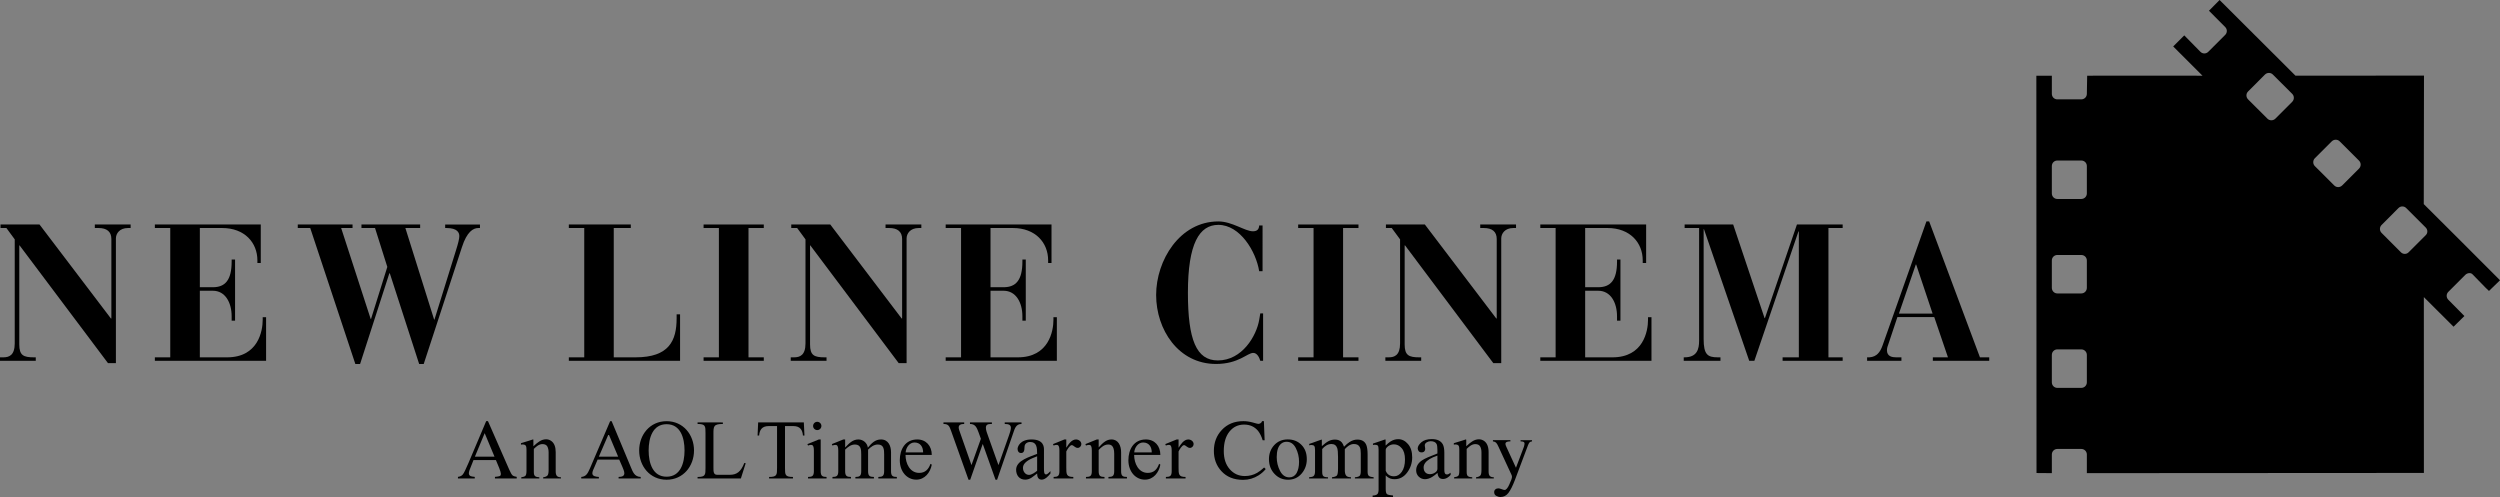 <?xml version="1.0" encoding="utf-8"?>
<!-- Generator: Adobe Illustrator 16.0.0, SVG Export Plug-In . SVG Version: 6.00 Build 0)  -->
<!DOCTYPE svg PUBLIC "-//W3C//DTD SVG 1.1//EN" "http://www.w3.org/Graphics/SVG/1.1/DTD/svg11.dtd">
<svg version="1.1"
	 id="svg2" xmlns:dc="http://purl.org/dc/elements/1.1/" xmlns:cc="http://creativecommons.org/ns#" xmlns:rdf="http://www.w3.org/1999/02/22-rdf-syntax-ns#" xmlns:svg="http://www.w3.org/2000/svg" xmlns:sodipodi="http://sodipodi.sourceforge.net/DTD/sodipodi-0.dtd" xmlns:inkscape="http://www.inkscape.org/namespaces/inkscape" sodipodi:docname="cannes.svg" inkscape:version="0.91 r13725"
	 xmlns="http://www.w3.org/2000/svg" xmlns:xlink="http://www.w3.org/1999/xlink" x="0px" y="0px" width="998.034px"
	 height="198.413px" viewBox="-201.379 321.739 998.034 198.413" enable-background="new -201.379 321.739 998.034 198.413"
	 xml:space="preserve">
<rect x="-201.379" y="321.739" width="998.034" height="198.413" fill="#808080" stroke="none"/>
<sodipodi:namedview  inkscape:cx="372.66122" inkscape:cy="560.95839" id="base" bordercolor="#666666" pagecolor="#ffffff" borderopacity="1.0" inkscape:zoom="0.42834353" showgrid="false" inkscape:window-maximized="1" inkscape:window-y="-8" inkscape:window-x="-8" inkscape:window-height="847" inkscape:window-width="1600" inkscape:current-layer="g3344" inkscape:document-units="px" inkscape:pageshadow="2" inkscape:pageopacity="0.0">
	</sodipodi:namedview>
<path id="path3346" inkscape:connector-curvature="0" fill="#FFFFFF" d="M-121.428-70.366L-121.428-70.366"/>
<g>
	<path id="path3478" inkscape:connector-curvature="0" d="M-201.379,464.391h1.365c2.316,0,4.516-0.86,4.516-5.558v-41.535
		l-3.325-4.532h-2.349v-1.406h15.565l28.5,37.516h0.19v-31.726c0-2.928-1.811-4.383-5.153-4.383h-1.455v-1.406h14.292v1.406h-1.042
		c-3.399,0-4.838,2.233-4.838,4.168v49.772h-3.159l-35.283-46.994h-0.124v39.517c0,4.4,1.646,5.161,5.897,5.161h0.678v1.39h-14.275
		V464.391"/>
	<path id="path3476" inkscape:connector-curvature="0" d="M766.219,403.205l0.091-51.278l-51.312,0.017l-30.287-30.205l-4.242,4.285
		l6.483,6.517c0.869,0.861,0.869,2.25,0,3.126l-6.773,6.765c-0.852,0.86-2.249,0.86-3.109,0l-6.459-6.566
		c-0.19,0.215-2.333,2.365-4.417,4.417c2.944,2.944,11.687,11.678,11.687,11.678c-13.184,0.017-33.148-0.049-46.034,0l-0.125,7.229
		c0,1.24-0.976,2.216-2.224,2.216h-9.562c-1.232,0-2.191-0.976-2.191-2.216v-7.229h-6.187l0.066,158.615l6.12,0.049v-7.443
		c0-1.224,0.959-2.216,2.191-2.216h9.562c1.248,0,2.224,0.992,2.224,2.216v7.443l134.547-0.082l-0.017-70.201l11.86,11.827
		l4.334-4.268l-6.427-6.501c-0.868-0.877-0.868-2.283,0-3.144l6.774-6.781c0.852-0.844,2.299-0.992,3.002-0.116l5.161,5.294
		l1.298,1.24l4.4-4.268c-9.114-9.214-21.165-21.14-30.444-30.419H766.219z M631.721,474.366c0,1.24-0.976,2.217-2.224,2.217h-9.562
		c-1.224,0-2.191-0.977-2.191-2.217v-10.935c0-1.224,0.968-2.216,2.191-2.216h9.562c1.248,0,2.224,0.992,2.224,2.216V474.366z
		 M631.721,436.652c0,1.224-0.976,2.233-2.224,2.233h-9.562c-1.224,0-2.191-1.01-2.191-2.233v-10.918c0-1.24,0.968-2.2,2.191-2.2
		h9.562c1.248,0,2.224,0.96,2.224,2.2V436.652z M631.721,398.954c0,1.24-0.976,2.216-2.224,2.216h-9.562
		c-1.224,0-2.191-0.976-2.191-2.216v-10.917c0-1.257,0.968-2.216,2.191-2.216h9.562c1.248,0,2.224,0.959,2.224,2.216V398.954z
		 M713.717,362.365l-6.758,6.765c-0.876,0.844-2.282,0.844-3.134,0l-7.742-7.725c-0.868-0.893-0.868-2.283,0-3.143l6.749-6.766
		c0.885-0.86,2.274-0.86,3.144,0l7.741,7.725C714.569,360.082,714.569,361.488,713.717,362.365L713.717,362.365z M740.389,389.029
		l-6.749,6.75c-0.909,0.876-2.273,0.876-3.159,0l-7.741-7.725c-0.852-0.861-0.852-2.283,0-3.144l6.758-6.749
		c0.876-0.86,2.299-0.86,3.15,0l7.741,7.725C741.241,386.747,741.241,388.169,740.389,389.029L740.389,389.029z M766.98,415.661
		l-6.791,6.782c-0.835,0.876-2.241,0.876-3.101,0l-7.726-7.742c-0.852-0.86-0.852-2.266,0-3.126l6.749-6.765
		c0.86-0.876,2.258-0.876,3.11,0l7.758,7.742C767.872,413.428,767.872,414.833,766.98,415.661"/>
	<path id="path3480" inkscape:connector-curvature="0" d="M-139.556,464.391h6.145v-51.625h-6.145v-1.406h42.279v15.384h-1.348
		v-1.076c0-7.03-5.07-12.901-14.068-12.901h-8.907v23.637h5.219c4.904,0,7.477-2.861,7.477-10.223v-0.826h1.365v24.415h-1.365V448
		c0-5.492-2.572-10.19-7.477-10.19h-5.219v26.582h10.875c12.414,0,14.217-10.521,14.217-14.92v-1.092h1.356v17.401h-44.405V464.391"
		/>
	<path id="path3482" inkscape:connector-curvature="0" d="M-82.505,412.766v-1.406h21.867v1.406h-4.548l11.786,36.308h0.14
		l6.501-20.775l-4.904-15.532h-5.417v-1.406h23.431v1.406h-5.897l11.479,36.557h0.132l8.618-27.74
		c0.835-2.647,1.307-4.516,1.307-5.591c0-1.306-0.686-3.225-5.136-3.225h-0.513v-1.406h13.895v1.406h-0.662
		c-2.076,0-4.573,1.538-6.517,7.576l-15.276,46.696h-1.828l-11.711-36.192h-0.182l-11.678,36.192h-1.902l-18.005-54.271H-82.505"/>
	<path id="path3484" inkscape:connector-curvature="0" d="M25.707,464.391h6.154v-51.625h-6.154v-1.406h24.738v1.406h-6.807v51.625
		h8.726c13.365,0,16.375-6.633,16.375-15.599v-1.571h1.373v18.56H25.707V464.391"/>
	<path id="path3486" inkscape:connector-curvature="0" d="M79.5,464.391h6.112v-51.625H79.5v-1.406h24.035v1.406h-6.104v51.625
		h6.104v1.39H79.5V464.391"/>
	<path id="path3488" inkscape:connector-curvature="0" d="M114.294,464.391h1.324c2.374,0,4.565-0.86,4.565-5.558v-41.535
		l-3.325-4.532h-2.357v-1.406h15.574l28.492,37.516h0.19v-31.726c0-2.928-1.845-4.383-5.145-4.383h-1.472v-1.406h14.292v1.406
		h-1.042c-3.416,0-4.847,2.233-4.847,4.168v49.772h-3.151l-35.274-46.994h-0.116v39.517c0,4.4,1.638,5.161,5.889,5.161h0.687v1.39
		h-14.284V464.391"/>
	<path id="path3490" inkscape:connector-curvature="0" d="M176.15,464.391h6.137v-51.625h-6.137v-1.406h42.247v15.384h-1.348v-1.076
		c0-7.03-5.053-12.901-14.068-12.901h-8.932v23.637h5.227c4.929,0,7.501-2.861,7.501-10.223v-0.826h1.348v24.415h-1.348V448
		c0-5.492-2.572-10.19-7.501-10.19h-5.227v26.582h10.893c12.414,0,14.225-10.521,14.225-14.92v-1.092h1.365v17.401h-44.38V464.391"
		/>
	<path id="path3492" inkscape:connector-curvature="0" d="M302.65,430.018h-1.348c-1.241-7.906-7.651-18.509-16.293-18.509
		c-7.576,0-12.158,7.377-12.158,27.079c0,18.757,3.341,27.044,11.951,27.044c9.759,0,15.424-9.892,16.5-16.16l0.438-2.631h1.125
		v18.94h-1.125c-0.313-1.158-1.207-3.159-2.804-3.159c-2.415,0-5.806,4.416-14.878,4.416c-14.987,0-23.894-13.696-23.894-27.541
		c0-13.763,9.379-29.361,24.845-29.361c5.475,0,10.619,3.937,13.788,3.937c1.579,0,2.423-0.678,2.506-2.332h1.348V430.018"/>
	<path id="path3494" inkscape:connector-curvature="0" d="M316.866,464.391h6.146v-51.625h-6.146v-1.406h24.076v1.406h-6.146v51.625
		h6.146v1.39h-24.076V464.391"/>
	<path id="path3496" inkscape:connector-curvature="0" d="M351.678,464.391h1.373c2.308,0,4.499-0.86,4.499-5.558v-41.535
		l-3.333-4.532h-2.315v-1.406h15.54l28.509,37.516h0.182v-31.726c0-2.928-1.803-4.383-5.152-4.383h-1.431v-1.406h14.292v1.406
		h-1.075c-3.383,0-4.83,2.233-4.83,4.168v49.772h-3.168l-35.225-46.994h-0.166v39.517c0,4.4,1.671,5.161,5.897,5.161h0.703v1.39
		h-14.3V464.391"/>
	<path id="path3498" inkscape:connector-curvature="0" d="M413.534,464.391h6.111v-51.625h-6.111v-1.406h42.246v15.384h-1.364
		v-1.076c0-7.03-5.046-12.901-14.044-12.901h-8.933v23.637h5.228c4.93,0,7.492-2.861,7.492-10.223v-0.826h1.365v24.415h-1.365V448
		c0-5.492-2.563-10.19-7.492-10.19h-5.228v26.582h10.893c12.397,0,14.2-10.521,14.2-14.92v-1.092h1.382v17.401h-44.38V464.391"/>
	<path id="path3500" inkscape:connector-curvature="0" d="M470.792,464.391h0.289c5.078,0,5.847-3.309,5.847-6.633v-44.992h-5.78
		v-1.406h19.378l12.529,37.351h0.157l12.771-37.351h18.253v1.406h-5.674v51.625h5.674v1.39h-23.977v-1.39h6.484v-50.252h-0.157
		l-17.6,51.642h-2.052l-18.063-52.552h-0.133v43.818c0,6.269,1.563,7.344,5.648,7.344h1.067v1.39h-14.663V464.391"/>
	<path id="path3504" inkscape:connector-curvature="0" d="M45.392,504.041H37.7l3.887-9.031L45.392,504.041L45.392,504.041z
		 M45.83,505.232l1.232,2.828c0.265,0.661,0.802,1.804,0.802,2.563c0,1.175-0.843,1.456-2.291,1.522v0.611h8.825v-0.611
		c-2.506-0.1-3.143-2.002-3.987-4.036l-7.609-18.229h-0.604l-8.056,18.84c-1.009,2.382-1.712,3.243-3.474,3.425v0.611h7.03v-0.611
		c-1.241-0.1-2.605-0.248-2.605-1.489c0-0.645,0.471-1.703,0.752-2.266l1.348-3.159H45.83"/>
	<path id="path3506" inkscape:connector-curvature="0" d="M64.737,512.046c-5.55,0-7.171-5.459-7.171-10.471
		c0-5.045,1.621-10.487,7.171-10.487c5.541,0,7.162,5.442,7.162,10.487C71.899,506.587,70.278,512.046,64.737,512.046z
		 M64.737,513.254c6.649,0,10.942-5.442,10.942-11.679c0-6.269-4.293-11.694-10.942-11.694c-6.667,0-10.951,5.426-10.951,11.694
		C53.786,507.812,58.071,513.254,64.737,513.254"/>
	<path id="path3508" inkscape:connector-curvature="0" d="M83.437,508.358c0,1.687,0,2.928,1.521,2.928h4.996
		c2.721,0,4.4-1.125,5.814-4.73l0.546,0.115l-1.927,6.087H77.101v-0.611c3.167,0,3.167-0.86,3.167-3.689v-13.778
		c0-2.846,0-3.689-3.167-3.689v-0.611H87.2v0.611c-3.763,0-3.763,0.977-3.763,4.021V508.358"/>
	<path id="path3502" inkscape:connector-curvature="0" d="M543.994,464.391h0.969c2.878-0.215,4.259-2.101,5.16-4.632l17.551-49.624
		h1.1l20.271,54.255h3.705v1.39h-22.513v-1.39h6.037l-5.475-16.078h-14.705l-3.64,10.917c-0.223,0.596-0.537,1.439-0.537,2.316
		c0,2.547,2.15,2.845,3.664,2.845h2.117v1.39h-13.705V464.391L543.994,464.391z M570.138,446.923l-6.55-19.568h-0.165l-6.725,19.568
		H570.138"/>
	<path id="path3510" inkscape:connector-curvature="0" d="M112.003,508.457c0,2.829,0,3.689,3.176,3.689v0.611h-9.528v-0.611
		c3.176,0,3.176-0.86,3.176-3.689v-16.624h-3.35c-2.804,0-3.639,1.688-3.804,3.788h-0.621l0.231-5.243h18.237l0.248,5.243h-0.604
		c-0.174-2.101-1.009-3.788-3.829-3.788h-3.333V508.457"/>
	<path id="path3514" inkscape:connector-curvature="0" d="M136.021,500.385c1.472-1.522,2.928-3.21,5.269-3.21
		c1.894,0,3.54,1.373,3.788,3.276c1.48-1.754,2.87-3.276,5.251-3.276c2.912,0,4.003,2.564,4.003,5.095v7.594
		c0,2.001,0.77,2.249,2.324,2.282v0.611h-7.394v-0.611c1.546-0.033,2.324-0.281,2.324-2.282v-6.667c0-1.902-0.066-4.003-2.498-4.003
		c-1.613,0-2.804,0.976-3.912,2.035v8.635c0,2.001,0.761,2.249,2.332,2.282v0.611h-7.402v-0.611
		c1.555-0.033,2.332-0.281,2.332-2.282v-6.667c0-1.902-0.074-4.003-2.498-4.003c-1.629,0-2.804,0.976-3.92,2.035v8.635
		c0,2.001,0.769,2.249,2.324,2.282v0.611h-7.386v-0.611c1.546-0.033,2.316-0.281,2.316-2.282v-8.238
		c0-2.282-0.703-2.282-1.175-2.282c-0.372,0-0.811,0.115-1.149,0.265l-0.248-0.579l4.582-1.854h0.736V500.385"/>
	<path id="path3512" inkscape:connector-curvature="0" d="M126.254,509.864c0,2.001,0.794,2.249,2.34,2.282v0.611H121.2v-0.611
		c1.555-0.033,2.333-0.281,2.333-2.282v-8.238c0-2.282-0.703-2.282-1.199-2.282c-0.373,0-0.794,0.115-1.133,0.265l-0.256-0.579
		l4.582-1.854h0.728V509.864z M124.864,490.129c0.927,0,1.671,0.744,1.671,1.654s-0.744,1.654-1.671,1.654
		c-0.893,0-1.646-0.744-1.646-1.654S123.971,490.129,124.864,490.129"/>
	<path id="path3518" inkscape:connector-curvature="0" d="M201.392,495.621c0.265-0.777,0.794-2.249,0.794-3.043
		c0-1.273-0.935-1.589-2.464-1.589v-0.611h6.699v0.611c-2.233,0-2.704,1.854-3.316,3.656l-6.426,18.609h-0.637l-5.053-14.192h-0.083
		l-4.963,14.192h-0.678l-6.881-19.287c-0.752-2.135-1.1-2.979-3.118-2.979v-0.611h8.279v0.611c-1.224,0-2.2,0.282-2.2,1.423
		c0,0.546,0.331,1.423,0.513,1.919l4.557,13.002h0.066l3.722-10.421l-0.901-2.498c-0.728-1.902-1.232-3.425-3.457-3.425v-0.611h8.75
		v0.611c-1.415,0-2.398,0.1-2.398,1.522c0,0.976,0.546,2.365,0.885,3.292l4.102,11.529h0.075L201.392,495.621"/>
	<path id="path3516" inkscape:connector-curvature="0" d="M160.163,502.336c0.132-1.951,1.546-3.953,3.531-3.953
		c2.407,0,3.449,1.853,3.449,3.953H160.163z M170.601,503.363c0-3.64-2.308-6.188-5.79-6.188c-4.797,0-6.98,3.921-6.98,8.288
		c0,4.599,2.903,7.758,6.583,7.758c3.408,0,5.607-2.861,6.187-5.988l-0.513-0.331c-0.786,2.2-2.109,3.623-4.516,3.623
		c-3.706,0-5.451-3.788-5.451-7.162H170.601"/>
	<path id="path3522" inkscape:connector-curvature="0" d="M224.302,500.418h0.049c0.761-1.225,2.035-3.243,3.83-3.243
		c1.018,0,2.134,0.745,2.134,1.854c0,0.777-0.653,1.521-1.456,1.521c-1.083,0-1.654-1.108-2.39-1.108
		c-0.786,0-1.869,1.886-2.167,2.531v6.352c0,2.729,0,3.821,2.804,3.821v0.611h-7.865v-0.611c1.538-0.033,2.315-0.281,2.315-2.282
		v-8.238c0-2.282-0.711-2.282-1.174-2.282c-0.364,0-0.802,0.115-1.141,0.265l-0.248-0.579l4.557-1.854h0.752V500.418"/>
	<path id="path3520" inkscape:connector-curvature="0" d="M212.657,509.665c-0.777,0.661-2.2,1.654-3.242,1.654
		c-1.489,0-2.415-1.406-2.415-2.763c0-2.563,3.391-3.755,5.657-4.665V509.665z M215.386,501.261c0-0.959,0-4.086-4.962-4.086
		c-4.59,0-5.575,2.879-5.575,3.771c0,0.894,0.438,1.639,1.39,1.639c1.05,0,1.381-0.778,1.381-2.416c0-1.339,1.149-1.984,2.25-1.984
		c2.622,0,2.787,2.2,2.787,4.731c-2.787,1.207-8.387,2.563-8.387,6.352c0,2.216,1.291,3.953,3.623,3.953
		c2.043,0,3.242-1.356,4.764-2.465c0,1.24,0.364,2.465,1.819,2.465c1.406,0,2.738-1.456,3.507-2.465v-0.942
		c-0.43,0.446-1.207,1.323-1.753,1.323c-0.843,0-0.843-1.093-0.843-2.614V501.261"/>
	<path id="path3524" inkscape:connector-curvature="0" d="M237.229,500.335c1.877-2.068,3.209-3.16,5.128-3.16
		c2.737,0,3.829,2.564,3.829,5.095v7.594c0,2.001,0.761,2.249,2.332,2.282v0.611h-7.394v-0.611c1.546-0.033,2.307-0.281,2.307-2.282
		v-6.981c0-3.341-1.381-3.688-2.407-3.688c-1.538,0-2.688,1.009-3.796,2.167v8.503c0,2.001,0.777,2.249,2.324,2.282v0.611h-7.394
		v-0.611c1.571-0.033,2.333-0.281,2.333-2.282v-8.238c0-2.282-0.695-2.282-1.166-2.282c-0.38,0-0.827,0.115-1.167,0.265
		l-0.231-0.579l4.557-1.854h0.745V500.335"/>
	<path id="path3528" inkscape:connector-curvature="0" d="M269.12,500.418h0.058c0.745-1.225,2.043-3.243,3.821-3.243
		c1.026,0,2.134,0.745,2.134,1.854c0,0.777-0.653,1.521-1.464,1.521c-1.075,0-1.654-1.108-2.382-1.108
		c-0.777,0-1.877,1.886-2.167,2.531v6.352c0,2.729,0,3.821,2.788,3.821v0.611h-7.849v-0.611c1.547-0.033,2.316-0.281,2.316-2.282
		v-8.238c0-2.282-0.703-2.282-1.174-2.282c-0.372,0-0.802,0.115-1.142,0.265l-0.248-0.579l4.557-1.854h0.752V500.418"/>
	<path id="path3526" inkscape:connector-curvature="0" d="M251.422,502.336c0.132-1.951,1.546-3.953,3.548-3.953
		c2.407,0,3.449,1.853,3.449,3.953H251.422L251.422,502.336z M261.851,503.363c0-3.64-2.283-6.188-5.773-6.188
		c-4.789,0-6.989,3.921-6.989,8.288c0,4.599,2.919,7.758,6.592,7.758c3.416,0,5.616-2.861,6.17-5.988l-0.505-0.331
		c-0.769,2.2-2.084,3.623-4.524,3.623c-3.68,0-5.434-3.788-5.434-7.162H261.851"/>
	<path id="path3532" inkscape:connector-curvature="0" d="M6.719,512.278c0.777-0.1,1.307-0.298,1.621-0.563
		c0.306-0.298,0.463-0.926,0.463-1.951v-8.486c0-0.694-0.066-1.174-0.19-1.472c-0.224-0.414-0.646-0.629-1.315-0.629
		c-0.116,0-0.223,0.017-0.306,0.017c-0.1,0.017-0.224,0.033-0.397,0.05v-0.579c0.446-0.148,1.53-0.479,3.225-0.992l1.58-0.513
		c0.083,0,0.124,0.016,0.132,0.1c0.008,0.049,0.025,0.115,0.025,0.215v2.414c1.025-0.942,1.811-1.588,2.39-1.935
		c0.852-0.563,1.77-0.844,2.696-0.844c0.745,0,1.431,0.231,2.043,0.661c1.199,0.86,1.778,2.35,1.778,4.499v7.759
		c0,0.794,0.182,1.356,0.488,1.72c0.331,0.348,0.86,0.513,1.604,0.529v0.479H15.46v-0.479c0.819-0.115,1.373-0.347,1.695-0.678
		c0.314-0.331,0.48-1.075,0.48-2.217v-7.063c0-0.942-0.182-1.72-0.521-2.365c-0.355-0.595-1-0.926-1.952-0.926
		c-0.653,0-1.315,0.231-1.977,0.678c-0.372,0.248-0.868,0.679-1.447,1.24v9.28c0,0.811,0.166,1.34,0.529,1.604
		c0.339,0.281,0.918,0.413,1.663,0.446v0.479H6.719V512.278"/>
	<path id="path3530" inkscape:connector-curvature="0" d="M-11.791,504.041l3.904-9.379l3.92,9.379H-11.791z M-11.849,512.757
		v-0.645c-0.802-0.066-1.365-0.182-1.654-0.298c-0.455-0.215-0.703-0.612-0.703-1.174c0-0.281,0.091-0.679,0.256-1.191
		c0.173-0.479,0.703-1.819,1.596-4.036h8.957l1.348,3.259c0.19,0.463,0.355,0.91,0.455,1.323c0.107,0.413,0.166,0.711,0.166,0.859
		c0,0.497-0.133,0.811-0.431,0.927c-0.297,0.133-0.926,0.248-1.927,0.331v0.645h8.692v-0.645c-0.794-0.116-1.365-0.331-1.704-0.629
		c-0.323-0.297-0.778-1.092-1.34-2.382l-8.436-19.237h-0.711l-7.063,16.69c-1.067,2.498-1.812,4.053-2.258,4.582
		c-0.438,0.563-1.091,0.859-1.952,0.976v0.645H-11.849"/>
	<path id="path3534" inkscape:connector-curvature="0" d="M298.762,490.411c1.299,0.38,2.019,0.546,2.176,0.546
		c0.322,0,0.628-0.083,0.918-0.281c0.289-0.166,0.479-0.43,0.604-0.811h0.72l0.298,7.625h-0.785
		c-0.455-1.505-1.06-2.712-1.778-3.655c-1.398-1.737-3.267-2.597-5.633-2.597c-2.39,0-4.333,0.926-5.847,2.795
		c-1.514,1.886-2.266,4.466-2.266,7.774c0,3.027,0.786,5.442,2.382,7.246c1.58,1.818,3.606,2.729,6.038,2.729
		c1.762,0,3.391-0.43,4.879-1.273c0.844-0.479,1.778-1.191,2.804-2.15l0.638,0.629c-0.762,0.942-1.704,1.786-2.813,2.497
		c-1.902,1.207-3.979,1.82-6.211,1.82c-3.647,0-6.55-1.158-8.692-3.507c-1.985-2.167-2.978-4.831-2.978-8.072
		c0-3.309,1.05-6.087,3.143-8.32c2.2-2.365,5.078-3.54,8.609-3.54C296.198,489.865,297.456,490.046,298.762,490.411"/>
	<path id="path3538" inkscape:connector-curvature="0" d="M321.226,512.278c0.86-0.083,1.439-0.215,1.72-0.43
		c0.438-0.331,0.653-0.959,0.653-1.902v-8.585c0-0.794-0.107-1.34-0.322-1.588s-0.579-0.381-1.083-0.381
		c-0.224,0-0.405,0.017-0.513,0.033c-0.133,0.017-0.266,0.066-0.405,0.116v-0.596l1.207-0.397c0.422-0.148,1.149-0.413,2.134-0.777
		c1-0.38,1.521-0.546,1.588-0.546c0.05,0,0.083,0.017,0.108,0.066c0,0.05,0.007,0.149,0.007,0.314v2.233
		c1.092-0.993,2.027-1.671,2.821-2.068c0.785-0.38,1.612-0.546,2.456-0.546c1.117,0,2.043,0.364,2.704,1.142
		c0.348,0.431,0.646,1.009,0.869,1.721c0.818-0.827,1.538-1.456,2.142-1.836c1.042-0.695,2.109-1.026,3.192-1.026
		c1.778,0,2.97,0.712,3.565,2.15c0.33,0.811,0.521,2.102,0.521,3.871v6.864c0,0.795,0.157,1.323,0.513,1.621
		c0.348,0.281,0.992,0.463,1.902,0.546v0.479h-7.485v-0.479c0.968-0.083,1.589-0.281,1.886-0.578
		c0.306-0.314,0.455-0.91,0.455-1.854v-7.129c0-1.075-0.115-1.853-0.355-2.382c-0.396-0.894-1.199-1.34-2.382-1.34
		c-0.72,0-1.423,0.231-2.142,0.711c-0.406,0.265-0.902,0.712-1.489,1.324v8.485c0,0.893,0.157,1.571,0.472,2.018
		c0.314,0.479,0.976,0.711,1.993,0.744v0.479h-7.593v-0.479c1.034-0.132,1.688-0.38,1.985-0.744c0.281-0.364,0.43-1.307,0.43-2.778
		v-4.632c0-1.704-0.116-2.862-0.331-3.507c-0.372-1.075-1.141-1.621-2.308-1.621c-0.669,0-1.34,0.182-1.984,0.546
		c-0.637,0.364-1.217,0.877-1.695,1.455v9.114c0,0.811,0.132,1.373,0.422,1.671c0.289,0.331,0.918,0.479,1.894,0.496v0.479h-7.551
		V512.278"/>
	<path id="path3536" inkscape:connector-curvature="0" d="M312.243,498.102c1.621,0,2.837,0.844,3.705,2.548
		c0.845,1.687,1.274,3.523,1.274,5.441c0,1.87-0.348,3.358-0.993,4.532c-0.687,1.125-1.638,1.688-2.886,1.688
		c-1.571,0-2.813-0.859-3.706-2.563c-0.893-1.721-1.331-3.557-1.331-5.542c0-2.48,0.563-4.234,1.662-5.243
		C310.607,498.383,311.366,498.102,312.243,498.102L312.243,498.102z M305.205,505.033c0,2.349,0.735,4.317,2.217,5.889
		c1.463,1.556,3.258,2.333,5.4,2.333c2.2,0,4.003-0.811,5.401-2.432c1.405-1.638,2.092-3.557,2.092-5.757
		c0-2.398-0.711-4.301-2.15-5.74c-1.438-1.455-3.25-2.166-5.45-2.166c-2.216,0-4.02,0.777-5.409,2.282
		C305.908,500.964,305.205,502.85,305.205,505.033"/>
	<path id="path3542" inkscape:connector-curvature="0" d="M372.453,508.871c0,0.629-0.321,1.158-0.992,1.555
		c-0.661,0.43-1.356,0.612-2.084,0.612c-0.537,0-1.009-0.148-1.439-0.43c-0.661-0.497-0.991-1.241-0.991-2.25
		c0-1.24,0.793-2.365,2.373-3.341c0.827-0.514,1.885-0.977,3.134-1.39V508.871L372.453,508.871z M363.968,509.5
		c0,1.025,0.355,1.868,1.051,2.547c0.703,0.645,1.514,0.992,2.464,0.992c0.902,0,1.861-0.281,2.87-0.893
		c0.588-0.348,1.299-0.894,2.159-1.621c0.032,0.678,0.206,1.24,0.554,1.72c0.323,0.48,0.877,0.712,1.629,0.712
		c0.646,0,1.282-0.199,1.887-0.612c0.43-0.265,0.794-0.612,1.142-1.025v-0.86c-0.405,0.298-0.695,0.479-0.86,0.563
		c-0.158,0.082-0.355,0.116-0.621,0.116c-0.446,0-0.735-0.216-0.885-0.646c-0.082-0.265-0.141-0.694-0.141-1.34v-6.683
		c0-1.456-0.198-2.581-0.604-3.341c-0.77-1.39-2.233-2.102-4.367-2.102c-1.853,0-3.25,0.431-4.218,1.291
		c-0.942,0.843-1.439,1.653-1.439,2.447c0,0.397,0.165,0.762,0.405,1.092c0.266,0.331,0.654,0.479,1.158,0.479
		c0.314,0,0.587-0.066,0.819-0.198c0.404-0.248,0.611-0.678,0.611-1.307c0-0.082-0.033-0.298-0.091-0.612
		c-0.066-0.313-0.083-0.529-0.083-0.661c0-0.529,0.265-0.927,0.777-1.24c0.496-0.298,1.026-0.447,1.597-0.447
		c1.175,0,1.969,0.396,2.35,1.125c0.214,0.446,0.321,1.24,0.321,2.365v1.406c-3.026,1.142-5.069,2.034-6.078,2.713
		C364.779,506.539,363.968,507.895,363.968,509.5"/>
	<path id="path3544" inkscape:connector-curvature="0" d="M379.119,512.278c0.77-0.1,1.315-0.298,1.63-0.563
		c0.307-0.298,0.447-0.926,0.447-1.951v-8.486c0-0.694-0.059-1.174-0.19-1.472c-0.224-0.414-0.646-0.629-1.308-0.629
		c-0.099,0-0.206,0.017-0.306,0.017c-0.107,0.017-0.24,0.033-0.389,0.05v-0.579c0.455-0.148,1.53-0.479,3.226-0.992l1.58-0.513
		c0.065,0,0.1,0.016,0.124,0.1c0.032,0.049,0.032,0.115,0.032,0.215v2.414c1.01-0.942,1.82-1.588,2.391-1.935
		c0.86-0.563,1.754-0.844,2.68-0.844c0.762,0,1.431,0.231,2.067,0.661c1.191,0.86,1.787,2.35,1.787,4.499v7.759
		c0,0.794,0.148,1.356,0.472,1.72c0.313,0.348,0.852,0.513,1.604,0.529v0.479h-7.096v-0.479c0.802-0.115,1.364-0.347,1.687-0.678
		c0.331-0.331,0.48-1.075,0.48-2.217v-7.063c0-0.942-0.174-1.72-0.537-2.365c-0.339-0.595-0.993-0.926-1.936-0.926
		c-0.654,0-1.299,0.231-1.978,0.678c-0.363,0.248-0.876,0.679-1.455,1.24v9.28c0,0.811,0.174,1.34,0.513,1.604
		c0.381,0.281,0.927,0.413,1.712,0.446v0.479h-7.237V512.278"/>
	<path id="path3540" inkscape:connector-curvature="0" d="M351.819,509.665v-8.32c0-0.479,0.322-0.959,1.009-1.488
		c0.695-0.48,1.431-0.728,2.258-0.728c1.191,0,2.2,0.479,3.085,1.505c0.894,0.992,1.34,2.515,1.34,4.532
		c0,2.117-0.438,3.755-1.29,4.945c-0.852,1.191-1.869,1.771-3.076,1.771c-0.777,0-1.473-0.166-2.026-0.529
		C352.538,510.971,352.109,510.425,351.819,509.665L351.819,509.665z M346.591,520.152h8.139v-0.612
		c-1.207-0.083-2.001-0.265-2.374-0.513c-0.355-0.248-0.537-0.909-0.537-2.018v-5.492c0.604,0.629,1.249,1.059,1.968,1.307
		c0.439,0.148,0.984,0.215,1.605,0.215c2.01,0,3.68-0.893,5.004-2.679c1.331-1.804,1.992-3.821,1.992-6.021
		c0-2.25-0.554-4.036-1.662-5.31c-1.107-1.29-2.398-1.969-3.937-1.969c-1.067,0-2.092,0.314-3.085,0.943
		c-0.546,0.363-1.199,0.894-1.927,1.62v-2.216c0-0.066-0.017-0.116-0.05-0.166c-0.017-0.066-0.066-0.082-0.124-0.082
		c-2.158,0.761-3.267,1.141-3.325,1.141l-1.547,0.514v0.562c0.19-0.032,0.356-0.05,0.447-0.065c0.099,0,0.215-0.017,0.348-0.017
		c0.562,0,0.935,0.115,1.133,0.348c0.207,0.23,0.314,0.777,0.314,1.604v15.913c0,0.794-0.141,1.406-0.414,1.754
		c-0.298,0.38-0.95,0.611-1.969,0.661V520.152"/>
	<path id="path3546" inkscape:connector-curvature="0" d="M394.619,497.458h6.972v0.479c-0.529,0.017-0.943,0.05-1.224,0.148
		c-0.505,0.149-0.753,0.431-0.753,0.86c0,0.165,0.033,0.314,0.083,0.479c0.05,0.166,0.148,0.414,0.298,0.744l3.821,8.305l3.167-8.37
		c0.033-0.083,0.074-0.298,0.157-0.612c0.066-0.314,0.1-0.529,0.1-0.646c0-0.298-0.1-0.513-0.298-0.646
		c-0.198-0.132-0.464-0.214-0.77-0.23l-0.513-0.033v-0.479h4.565v0.479c-0.471,0.05-0.803,0.198-1.018,0.463
		c-0.223,0.281-0.413,0.629-0.587,1.092l-5.219,13.861c-0.909,2.382-1.778,4.103-2.605,5.178c-0.818,1.059-1.853,1.621-3.143,1.621
		c-0.612,0-1.183-0.165-1.737-0.479c-0.546-0.314-0.802-0.812-0.802-1.473c0-0.446,0.149-0.811,0.479-1.092
		c0.314-0.281,0.72-0.413,1.225-0.413c0.28,0,0.694,0.1,1.257,0.314c0.555,0.215,0.968,0.33,1.207,0.33
		c0.596,0,1.257-0.761,1.911-2.266c0.694-1.473,1.033-2.481,1.033-2.961c0-0.1-0.017-0.231-0.049-0.381
		c-0.033-0.132-0.066-0.28-0.116-0.38l-5.228-11.281c-0.363-0.844-0.703-1.373-0.983-1.638c-0.273-0.248-0.695-0.43-1.232-0.496
		V497.458"/>
</g>
</svg>

